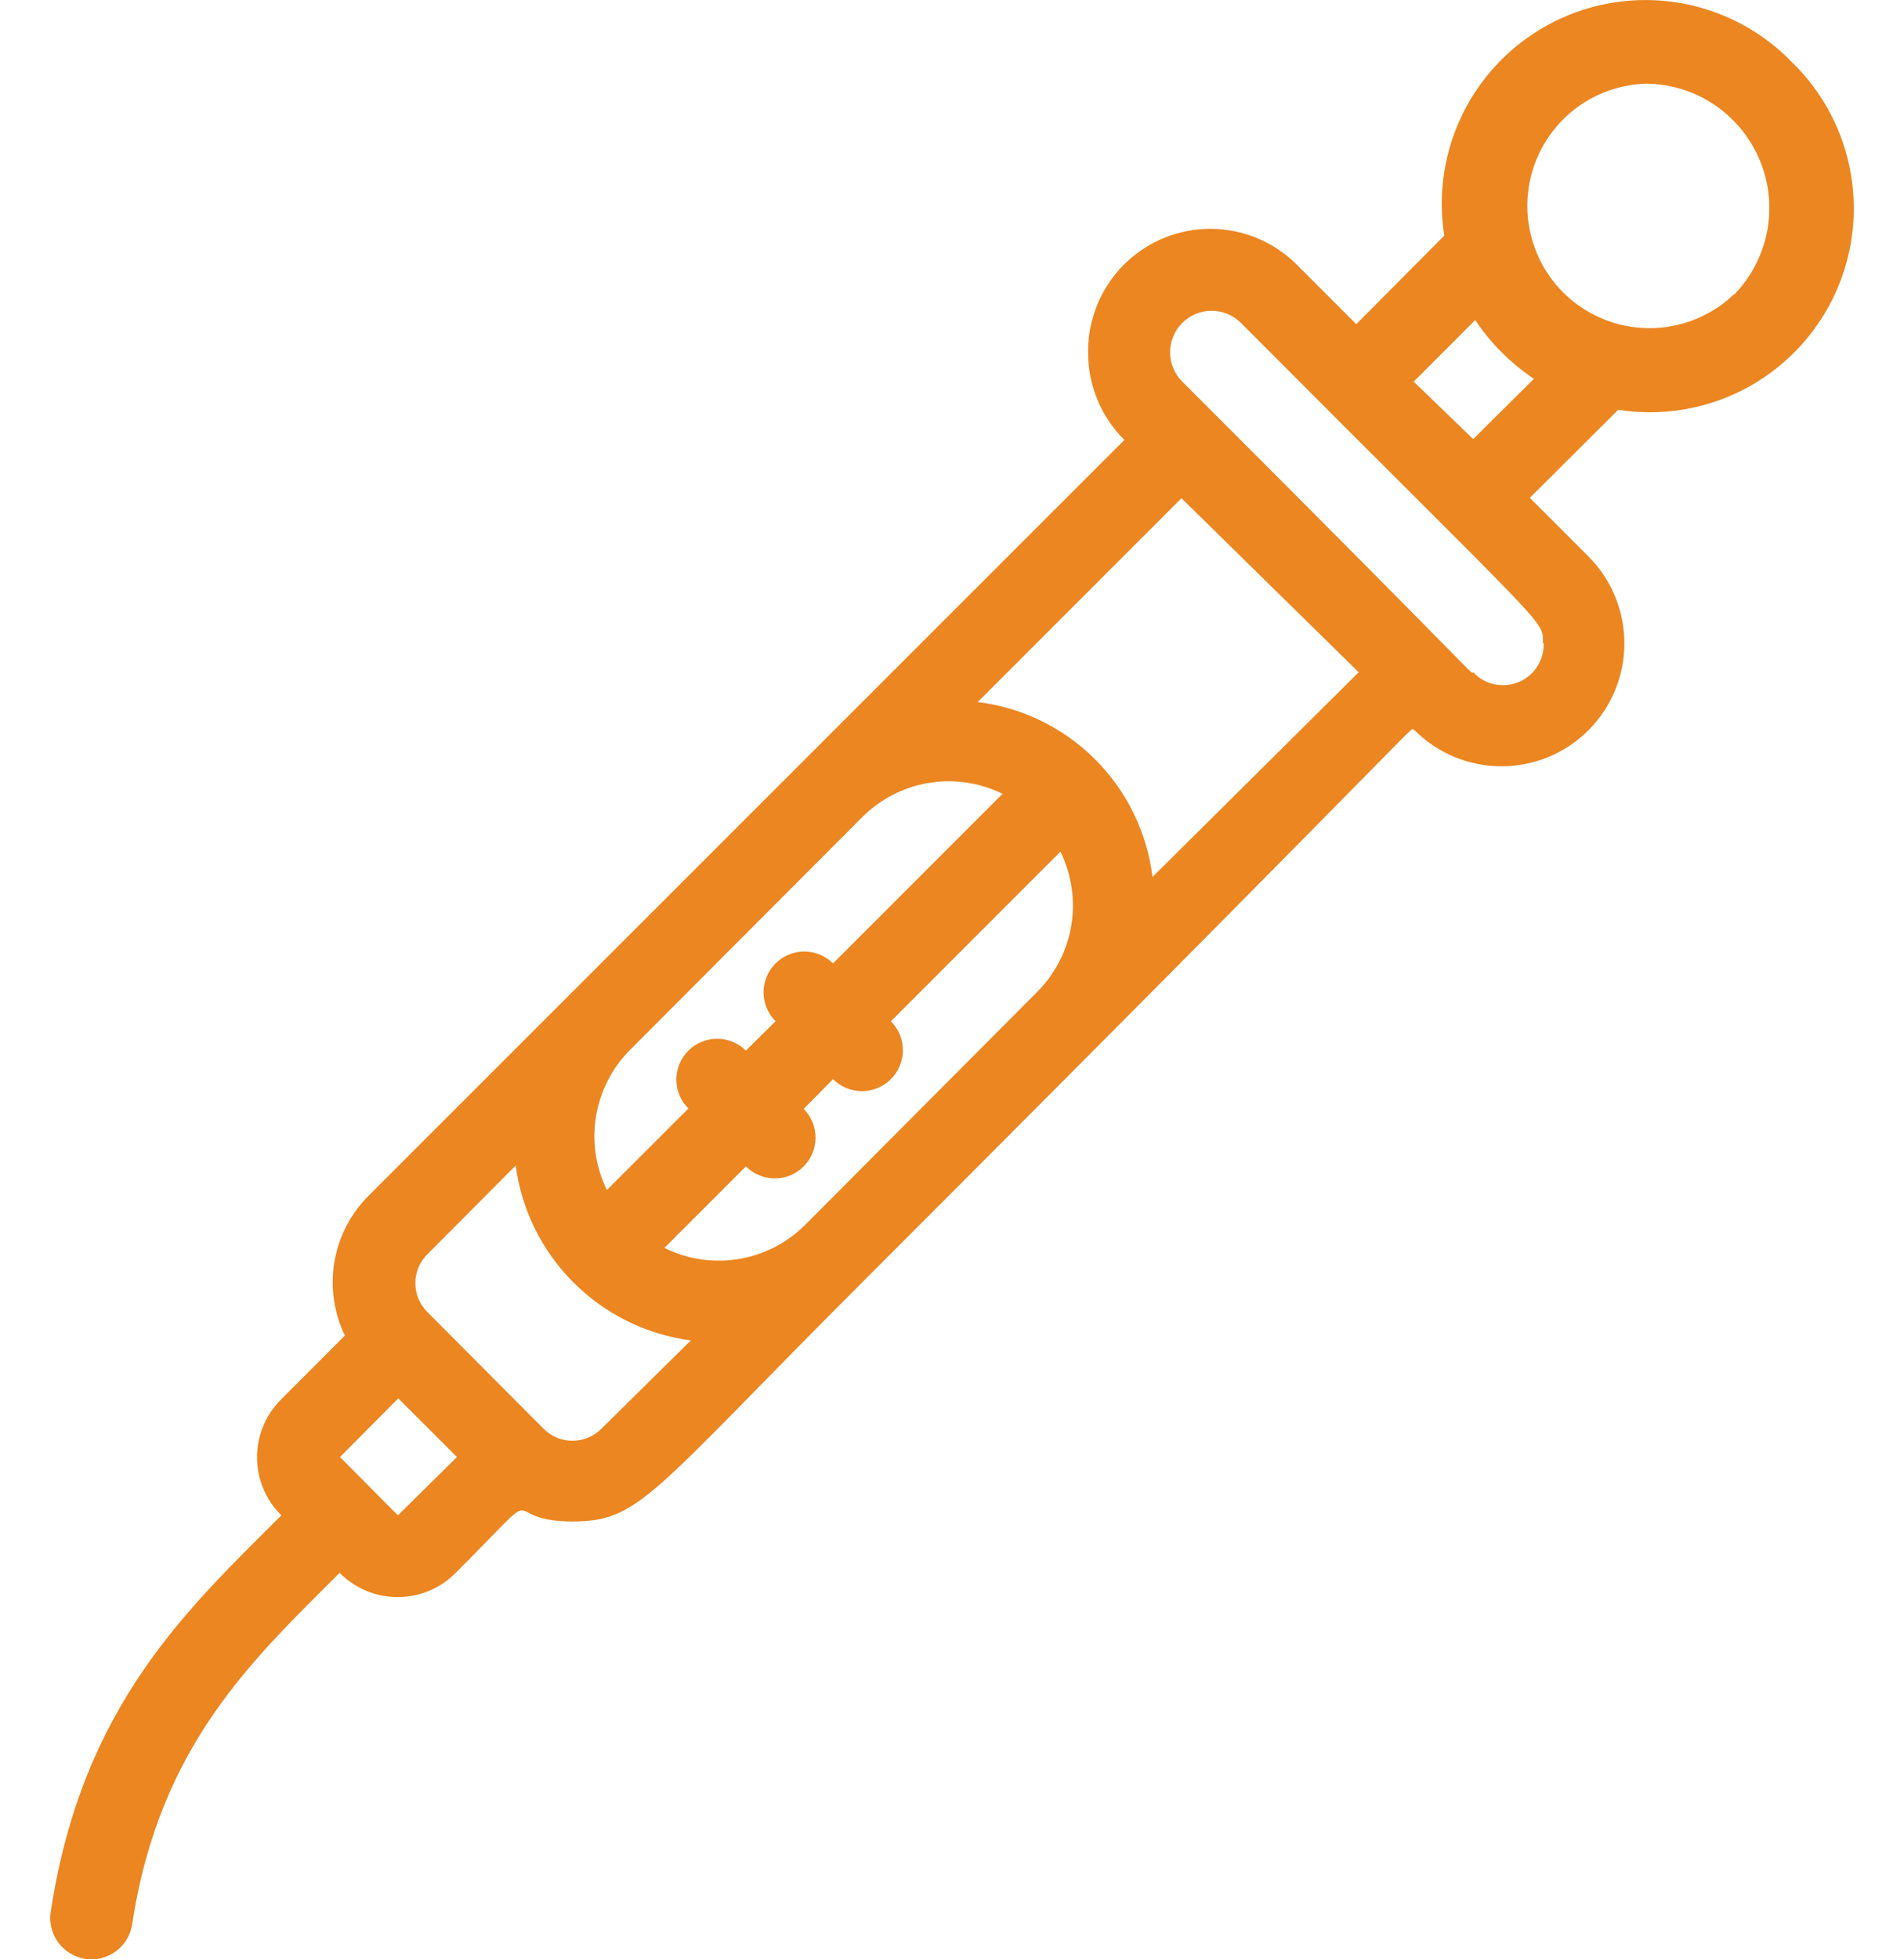 <svg width="35" height="36" viewBox="0 0 35 36" fill="none" xmlns="http://www.w3.org/2000/svg">
<path d="M32.938 1.14C32.384 0.568 31.663 0.187 30.878 0.054C30.094 -0.08 29.287 0.039 28.575 0.395C27.863 0.75 27.282 1.324 26.918 2.031C26.554 2.739 26.424 3.544 26.549 4.33L24.931 5.956L23.86 4.885C23.546 4.563 23.144 4.342 22.703 4.251C22.263 4.16 21.806 4.203 21.39 4.375C20.975 4.547 20.621 4.839 20.373 5.215C20.126 5.59 19.997 6.031 20.002 6.48C20.002 6.778 20.06 7.073 20.175 7.349C20.289 7.624 20.457 7.873 20.669 8.083L6.775 21.97C6.444 22.3 6.225 22.725 6.147 23.185C6.069 23.646 6.137 24.119 6.34 24.539L5.172 25.708C5.03 25.847 4.918 26.013 4.841 26.196C4.764 26.38 4.725 26.576 4.725 26.775C4.725 26.974 4.764 27.17 4.841 27.354C4.918 27.537 5.03 27.703 5.172 27.842C3.456 29.558 1.509 31.325 0.932 35.13C0.902 35.329 0.953 35.531 1.072 35.693C1.192 35.854 1.37 35.962 1.569 35.992C1.768 36.022 1.97 35.971 2.131 35.852C2.293 35.732 2.4 35.554 2.43 35.355C2.932 32.044 4.677 30.471 6.243 28.898C6.382 29.04 6.548 29.152 6.732 29.229C6.915 29.306 7.112 29.345 7.31 29.345C7.509 29.345 7.705 29.306 7.889 29.229C8.072 29.152 8.238 29.04 8.378 28.898C10.175 27.101 9.082 27.955 10.52 27.955C11.771 27.955 11.95 27.46 15.853 23.558C26.961 12.45 25.845 13.416 26.002 13.416C26.212 13.626 26.46 13.793 26.734 13.907C27.008 14.021 27.302 14.079 27.599 14.08C27.895 14.08 28.189 14.022 28.463 13.909C28.738 13.796 28.987 13.629 29.197 13.42C29.407 13.21 29.573 12.961 29.687 12.688C29.801 12.414 29.86 12.12 29.86 11.823C29.86 11.527 29.802 11.233 29.689 10.959C29.576 10.684 29.41 10.435 29.2 10.225L28.122 9.147L29.747 7.529C30.533 7.653 31.339 7.524 32.046 7.16C32.754 6.795 33.327 6.215 33.683 5.503C34.038 4.791 34.158 3.984 34.024 3.199C33.89 2.415 33.51 1.693 32.938 1.14ZM15.845 15.019C16.177 14.685 16.604 14.464 17.067 14.386C17.531 14.308 18.007 14.378 18.43 14.585L15.313 17.701C15.172 17.561 14.982 17.482 14.783 17.483C14.584 17.484 14.394 17.563 14.254 17.704C14.114 17.845 14.035 18.036 14.036 18.235C14.037 18.434 14.116 18.624 14.257 18.764L13.711 19.303C13.641 19.234 13.558 19.179 13.467 19.142C13.376 19.105 13.278 19.085 13.18 19.086C13.082 19.086 12.984 19.106 12.893 19.144C12.803 19.182 12.72 19.237 12.651 19.307C12.581 19.377 12.527 19.46 12.489 19.551C12.452 19.642 12.433 19.739 12.433 19.838C12.433 19.936 12.453 20.034 12.491 20.125C12.529 20.215 12.585 20.298 12.655 20.367L11.156 21.865C10.949 21.443 10.88 20.967 10.958 20.503C11.036 20.04 11.257 19.612 11.591 19.281L15.845 15.019ZM7.314 27.842L6.25 26.771L7.321 25.693L8.4 26.771L7.314 27.842ZM11.059 26.247C10.99 26.318 10.908 26.374 10.816 26.413C10.725 26.451 10.628 26.471 10.529 26.472C10.43 26.473 10.332 26.454 10.24 26.417C10.149 26.379 10.066 26.324 9.995 26.254L7.861 24.112C7.789 24.042 7.733 23.959 7.694 23.867C7.655 23.775 7.635 23.676 7.635 23.577C7.635 23.477 7.655 23.378 7.694 23.286C7.733 23.194 7.789 23.111 7.861 23.041L9.479 21.416C9.588 22.231 9.963 22.987 10.545 23.567C11.127 24.148 11.884 24.521 12.699 24.629L11.059 26.247ZM14.804 22.502C14.472 22.836 14.042 23.057 13.577 23.133C13.112 23.21 12.635 23.138 12.213 22.929L13.711 21.431C13.851 21.572 14.041 21.651 14.24 21.652C14.438 21.653 14.629 21.575 14.771 21.434C14.912 21.294 14.991 21.104 14.992 20.905C14.992 20.706 14.914 20.516 14.774 20.375L15.313 19.828C15.383 19.898 15.466 19.953 15.557 19.991C15.649 20.029 15.746 20.048 15.845 20.048C15.944 20.048 16.042 20.029 16.133 19.991C16.224 19.953 16.307 19.898 16.377 19.828C16.447 19.758 16.502 19.675 16.54 19.584C16.578 19.492 16.597 19.395 16.597 19.296C16.597 19.197 16.578 19.099 16.54 19.008C16.502 18.917 16.447 18.834 16.377 18.764L19.493 15.648C19.7 16.07 19.769 16.547 19.692 17.01C19.614 17.474 19.392 17.901 19.059 18.232L14.804 22.502ZM21.186 16.113C21.085 15.295 20.714 14.535 20.132 13.953C19.55 13.371 18.79 13 17.973 12.899L21.718 9.154L24.976 12.352L21.186 16.113ZM28.377 11.813C28.382 11.966 28.341 12.117 28.259 12.245C28.177 12.374 28.057 12.474 27.916 12.533C27.775 12.591 27.619 12.605 27.47 12.573C27.321 12.541 27.185 12.464 27.081 12.352C26.998 12.352 27.582 12.854 21.733 7.012C21.59 6.869 21.509 6.675 21.509 6.473C21.509 6.27 21.59 6.076 21.733 5.933C21.876 5.79 22.07 5.71 22.272 5.71C22.474 5.71 22.668 5.79 22.811 5.933C28.564 11.708 28.361 11.379 28.361 11.821L28.377 11.813ZM27.081 8.068L25.987 7.012L27.118 5.881C27.403 6.308 27.77 6.675 28.197 6.96L27.081 8.068ZM31.889 5.394C31.627 5.649 31.306 5.836 30.955 5.939C30.604 6.042 30.233 6.058 29.874 5.985C29.515 5.912 29.18 5.752 28.897 5.52C28.614 5.288 28.392 4.99 28.251 4.652C28.109 4.315 28.052 3.948 28.085 3.583C28.117 3.218 28.238 2.867 28.438 2.56C28.637 2.253 28.908 1.999 29.228 1.821C29.547 1.643 29.906 1.545 30.271 1.537C30.718 1.543 31.153 1.68 31.523 1.931C31.892 2.182 32.18 2.536 32.351 2.949C32.522 3.361 32.567 3.815 32.483 4.254C32.398 4.693 32.187 5.097 31.875 5.417L31.889 5.394Z" fill="#EB8621"/>
</svg>
